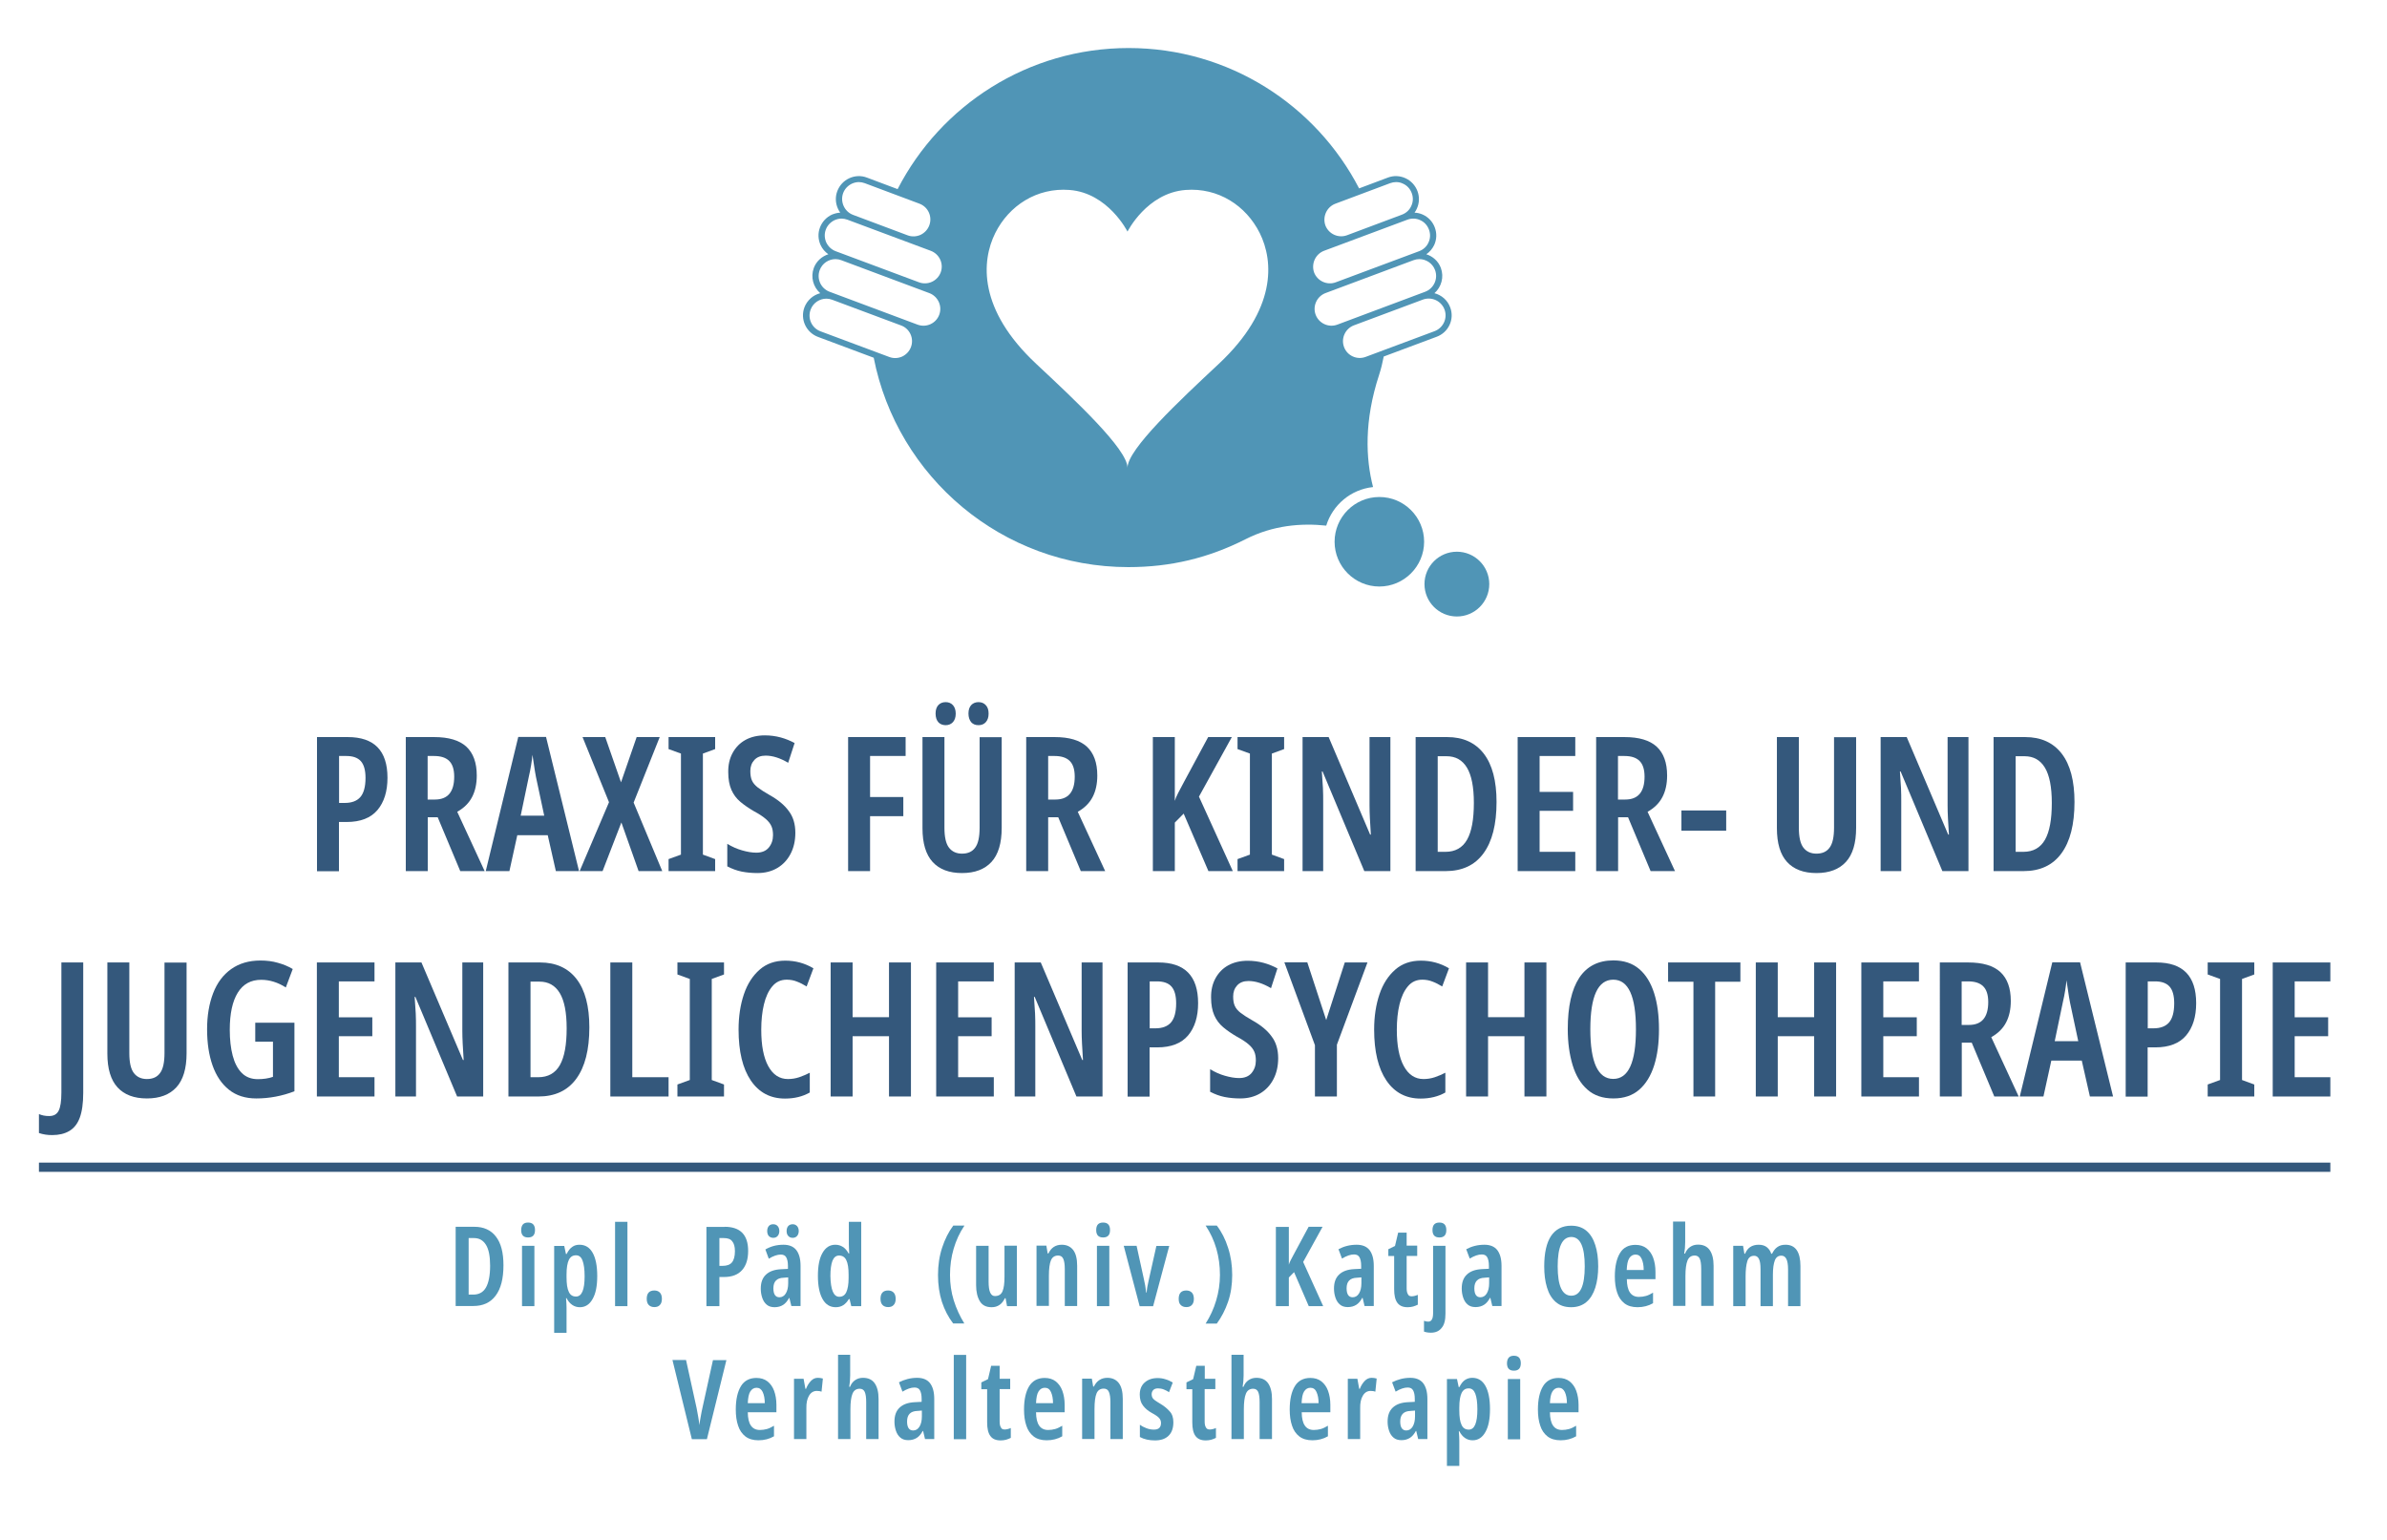 <?xml version="1.0" encoding="utf-8"?>
<!-- Generator: Adobe Illustrator 26.0.1, SVG Export Plug-In . SVG Version: 6.00 Build 0)  -->
<svg version="1.1" xmlns="http://www.w3.org/2000/svg" xmlns:xlink="http://www.w3.org/1999/xlink" x="0px" y="0px"
	 viewBox="0 0 196.76 126.95" style="enable-background:new 0 0 196.76 126.95;" xml:space="preserve">
<style type="text/css">
	.st0{display:none;}
	.st1{fill:#1B2633;}
	.st2{fill:#FFFFFF;}
	.st3{fill:#1F2837;}
	.st4{fill:#5296B5;}
	.st5{fill:#88CDD5;}
	.st6{fill:#345A7E;}
	.st7{fill:none;}
	.st8{fill:#334255;}
	.st9{fill:#4583AE;}
	.st10{fill:#6CB1C5;}
	.st11{fill:none;stroke:#95C11F;stroke-miterlimit:10;}
	.st12{fill:#88CDD5;stroke:#88CDD5;stroke-width:0.3;stroke-miterlimit:10;}
	.st13{fill:#5095B6;}
	.st14{fill:url(#);}
	.st15{fill:#88CDD3;}
	.st16{fill:#FED959;}
	.st17{fill:#34587C;}
	.st18{fill:#FFFFFF;stroke:#1F2837;stroke-width:0.283;stroke-miterlimit:10;}
	.st19{fill:#1F2837;stroke:#575756;stroke-width:0.567;stroke-miterlimit:10;}
	.st20{clip-path:url(#SVGID_00000070804553757261679920000008773051564097796517_);}
	.st21{fill:#FFFFFF;stroke:#5095B6;stroke-width:0.575;stroke-miterlimit:10;}
	.st22{fill:none;stroke:#34587C;stroke-width:0.762;stroke-miterlimit:10;}
</style>
<g id="Ebene_2" class="st0">
</g>
<g id="Ebene_1">
	<g>
		<g>
			<path class="st13" d="M41.5,104.3c0,1.09-0.21,1.93-0.64,2.5c-0.43,0.58-1.04,0.86-1.85,0.86h-1.45v-6.53h1.54
				c0.77,0,1.37,0.27,1.78,0.81C41.3,102.48,41.5,103.27,41.5,104.3z M40.4,104.34c0-0.77-0.11-1.35-0.34-1.72s-0.55-0.56-0.99-0.56
				h-0.44v4.66h0.38c0.48,0,0.83-0.2,1.05-0.59S40.4,105.14,40.4,104.34z"/>
			<path class="st13" d="M43.53,100.78c0.38,0,0.57,0.21,0.57,0.62c0,0.41-0.19,0.61-0.57,0.61c-0.38,0-0.57-0.2-0.57-0.61
				C42.97,100.98,43.15,100.78,43.53,100.78z M44.05,102.7v4.97h-1.02v-4.97H44.05z"/>
			<path class="st13" d="M47.77,102.61c0.47,0,0.83,0.22,1.08,0.66c0.25,0.44,0.38,1.08,0.38,1.92c0,0.81-0.12,1.44-0.38,1.89
				c-0.25,0.45-0.6,0.68-1.05,0.68c-0.23,0-0.44-0.06-0.63-0.19s-0.34-0.31-0.47-0.56h-0.04c0.01,0.17,0.02,0.32,0.03,0.45
				c0.01,0.13,0.01,0.24,0.01,0.33v2.08h-1.02v-7.16h0.83l0.14,0.66h0.06c0.14-0.29,0.3-0.48,0.47-0.59
				C47.35,102.66,47.54,102.61,47.77,102.61z M47.48,103.48c-0.27,0-0.46,0.12-0.59,0.38c-0.12,0.25-0.19,0.65-0.19,1.2v0.22
				c0,0.56,0.06,0.96,0.19,1.22c0.12,0.26,0.32,0.38,0.59,0.38c0.48,0,0.71-0.56,0.71-1.67c0-0.57-0.06-1-0.17-1.29
				C47.91,103.62,47.73,103.48,47.48,103.48z"/>
			<path class="st13" d="M51.72,107.67H50.7v-6.95h1.02V107.67z"/>
			<path class="st13" d="M53.31,107.07c0-0.46,0.21-0.69,0.63-0.69c0.19,0,0.34,0.06,0.45,0.17c0.11,0.11,0.17,0.29,0.17,0.52
				c0,0.23-0.06,0.4-0.17,0.51c-0.11,0.12-0.26,0.17-0.45,0.17c-0.2,0-0.35-0.06-0.46-0.17C53.37,107.47,53.31,107.3,53.31,107.07z"
				/>
			<path class="st13" d="M59.73,101.13c1.29,0,1.94,0.66,1.94,1.99c0,0.67-0.16,1.19-0.49,1.57c-0.33,0.38-0.83,0.58-1.5,0.58h-0.38
				v2.4h-1.07v-6.53H59.73z M59.66,102.06h-0.36v2.29h0.27c0.34,0,0.6-0.09,0.76-0.28s0.25-0.5,0.25-0.93
				c0-0.38-0.08-0.65-0.23-0.82C60.22,102.14,59.98,102.06,59.66,102.06z"/>
			<path class="st13" d="M64.58,102.61c0.48,0,0.83,0.15,1.06,0.44c0.23,0.3,0.35,0.73,0.35,1.3v3.31h-0.76L65.07,107h-0.03
				c-0.14,0.26-0.3,0.45-0.49,0.57c-0.19,0.12-0.42,0.19-0.7,0.19c-0.27,0-0.49-0.07-0.65-0.21c-0.17-0.14-0.29-0.33-0.37-0.57
				c-0.08-0.24-0.12-0.48-0.12-0.75c0-0.51,0.14-0.89,0.43-1.16c0.29-0.27,0.69-0.41,1.22-0.44l0.59-0.03v-0.25
				c0-0.31-0.05-0.54-0.14-0.7s-0.24-0.23-0.45-0.23c-0.28,0-0.61,0.11-0.99,0.34L63.09,103C63.53,102.74,64.02,102.61,64.58,102.61
				z M63.24,101.48c0-0.18,0.05-0.32,0.14-0.42s0.21-0.14,0.36-0.14s0.27,0.05,0.36,0.15c0.09,0.1,0.14,0.24,0.14,0.41
				s-0.05,0.31-0.14,0.41c-0.09,0.1-0.21,0.15-0.36,0.15s-0.26-0.05-0.36-0.14C63.29,101.8,63.24,101.66,63.24,101.48z M64.97,105.3
				l-0.38,0.03c-0.56,0.02-0.84,0.31-0.84,0.87c0,0.49,0.17,0.74,0.5,0.74c0.21,0,0.39-0.1,0.52-0.31c0.13-0.21,0.2-0.49,0.2-0.85
				V105.3z M64.84,101.48c0-0.18,0.05-0.32,0.14-0.42c0.09-0.09,0.21-0.14,0.36-0.14s0.26,0.05,0.36,0.15
				c0.09,0.1,0.14,0.24,0.14,0.41s-0.05,0.31-0.14,0.41s-0.21,0.15-0.36,0.15c-0.15,0-0.27-0.05-0.36-0.15
				C64.89,101.8,64.84,101.66,64.84,101.48z"/>
			<path class="st13" d="M68.89,107.76c-0.48,0-0.84-0.23-1.09-0.68c-0.25-0.45-0.38-1.08-0.38-1.9s0.12-1.45,0.38-1.9
				s0.6-0.67,1.06-0.67c0.23,0,0.43,0.06,0.62,0.18c0.19,0.12,0.34,0.3,0.47,0.54H70c-0.01-0.17-0.01-0.32-0.02-0.44
				s-0.01-0.24-0.01-0.33v-1.84h1.02v6.95h-0.82l-0.14-0.58h-0.06c-0.14,0.23-0.29,0.39-0.46,0.5
				C69.34,107.7,69.13,107.76,68.89,107.76z M69.18,106.9c0.26,0,0.46-0.12,0.58-0.38s0.19-0.64,0.19-1.16v-0.28
				c0-0.54-0.06-0.94-0.19-1.2c-0.12-0.26-0.33-0.38-0.6-0.38c-0.24,0-0.42,0.14-0.54,0.43c-0.11,0.29-0.17,0.71-0.17,1.25
				C68.47,106.32,68.71,106.9,69.18,106.9z"/>
			<path class="st13" d="M72.58,107.07c0-0.46,0.21-0.69,0.63-0.69c0.19,0,0.34,0.06,0.45,0.17c0.11,0.11,0.17,0.29,0.17,0.52
				c0,0.23-0.06,0.4-0.17,0.51c-0.11,0.12-0.26,0.17-0.45,0.17c-0.2,0-0.35-0.06-0.46-0.17C72.64,107.47,72.58,107.3,72.58,107.07z"
				/>
			<path class="st13" d="M77.32,105.11c0-0.81,0.11-1.56,0.34-2.26s0.53-1.3,0.92-1.82h0.92c-0.4,0.59-0.69,1.23-0.89,1.91
				s-0.3,1.4-0.3,2.16c0,0.73,0.1,1.43,0.31,2.1s0.5,1.3,0.87,1.9h-0.92c-0.4-0.52-0.71-1.12-0.93-1.79
				C77.43,106.65,77.32,105.91,77.32,105.11z"/>
			<path class="st13" d="M83.82,102.7v4.97h-0.81l-0.12-0.65h-0.06c-0.23,0.49-0.59,0.74-1.09,0.74c-0.45,0-0.77-0.16-0.97-0.49
				c-0.2-0.33-0.31-0.77-0.31-1.33v-3.24h1.03v2.96c0,0.79,0.17,1.18,0.52,1.18c0.31,0,0.52-0.13,0.63-0.4
				c0.11-0.26,0.16-0.66,0.16-1.18v-2.57H83.82z"/>
			<path class="st13" d="M87.52,102.61c0.41,0,0.72,0.15,0.94,0.43c0.22,0.29,0.33,0.72,0.33,1.3v3.32h-1.02v-3.05
				c0-0.37-0.04-0.64-0.12-0.83c-0.08-0.19-0.22-0.28-0.43-0.28c-0.28,0-0.48,0.13-0.59,0.39c-0.11,0.26-0.17,0.69-0.17,1.3v2.46
				h-1.02v-4.97h0.81l0.11,0.65h0.06C86.65,102.85,87.01,102.61,87.52,102.61z"/>
			<path class="st13" d="M90.93,100.78c0.38,0,0.57,0.21,0.57,0.62c0,0.41-0.19,0.61-0.57,0.61c-0.38,0-0.57-0.2-0.57-0.61
				C90.36,100.98,90.55,100.78,90.93,100.78z M91.44,102.7v4.97h-1.02v-4.97H91.44z"/>
			<path class="st13" d="M93.94,107.67l-1.31-4.97h1.06l0.6,2.74c0.04,0.18,0.08,0.36,0.11,0.54c0.03,0.18,0.05,0.37,0.08,0.57h0.04
				c0.01-0.13,0.02-0.28,0.05-0.44s0.07-0.35,0.11-0.54l0.64-2.86h1.06l-1.33,4.97H93.94z"/>
			<path class="st13" d="M97.16,107.07c0-0.46,0.21-0.69,0.63-0.69c0.19,0,0.34,0.06,0.45,0.17c0.11,0.11,0.17,0.29,0.17,0.52
				c0,0.23-0.06,0.4-0.17,0.51c-0.11,0.12-0.26,0.17-0.45,0.17c-0.2,0-0.35-0.06-0.46-0.17C97.21,107.47,97.16,107.3,97.16,107.07z"
				/>
			<path class="st13" d="M101.57,105.11c0,0.79-0.11,1.53-0.34,2.2s-0.54,1.27-0.93,1.8h-0.92c0.38-0.6,0.67-1.23,0.87-1.91
				c0.2-0.67,0.31-1.37,0.31-2.1c0-1.52-0.39-2.88-1.18-4.07h0.92c0.4,0.52,0.71,1.13,0.93,1.83
				C101.46,103.56,101.57,104.31,101.57,105.11z"/>
			<path class="st13" d="M109.07,107.67h-1.19l-1.21-2.8l-0.43,0.44v2.36h-1.07v-6.53h1.07v3.11c0.03-0.1,0.08-0.23,0.16-0.38
				c0.08-0.15,0.17-0.32,0.28-0.53l1.19-2.21h1.15l-1.6,2.9L109.07,107.67z"/>
			<path class="st13" d="M111.83,102.61c0.48,0,0.83,0.15,1.06,0.44c0.23,0.3,0.35,0.73,0.35,1.3v3.31h-0.76l-0.16-0.67h-0.03
				c-0.14,0.26-0.3,0.45-0.49,0.57c-0.19,0.12-0.42,0.19-0.7,0.19c-0.27,0-0.49-0.07-0.65-0.21c-0.17-0.14-0.29-0.33-0.37-0.57
				c-0.08-0.24-0.12-0.48-0.12-0.75c0-0.51,0.14-0.89,0.43-1.16c0.29-0.27,0.69-0.41,1.22-0.44l0.59-0.03v-0.25
				c0-0.31-0.05-0.54-0.14-0.7s-0.24-0.23-0.45-0.23c-0.28,0-0.61,0.11-0.99,0.34l-0.29-0.77
				C110.78,102.74,111.27,102.61,111.83,102.61z M112.22,105.3l-0.38,0.03c-0.56,0.02-0.84,0.31-0.84,0.87
				c0,0.49,0.17,0.74,0.5,0.74c0.21,0,0.39-0.1,0.52-0.31c0.13-0.21,0.2-0.49,0.2-0.85V105.3z"/>
			<path class="st13" d="M116.36,106.86c0.15,0,0.32-0.04,0.51-0.12v0.81c-0.12,0.06-0.24,0.11-0.38,0.15
				c-0.14,0.04-0.29,0.06-0.46,0.06c-0.39,0-0.67-0.12-0.85-0.37s-0.26-0.62-0.26-1.12v-2.73h-0.48v-0.56l0.55-0.27l0.26-1.1h0.7
				v1.07h0.87v0.85h-0.87v2.66c0,0.22,0.03,0.38,0.1,0.49C116.1,106.81,116.21,106.86,116.36,106.86z"/>
			<path class="st13" d="M117.95,109.86c-0.21,0-0.4-0.03-0.57-0.09v-0.89c0.13,0.05,0.24,0.07,0.35,0.07c0.27,0,0.4-0.24,0.4-0.7
				v-5.55h1.02v5.59c0,0.54-0.1,0.93-0.32,1.18C118.63,109.73,118.33,109.86,117.95,109.86z M118.08,101.4
				c0-0.42,0.19-0.62,0.57-0.62c0.38,0,0.57,0.21,0.57,0.62c0,0.41-0.19,0.61-0.57,0.61C118.27,102.01,118.08,101.81,118.08,101.4z"
				/>
			<path class="st13" d="M122.36,102.61c0.48,0,0.83,0.15,1.06,0.44c0.23,0.3,0.35,0.73,0.35,1.3v3.31h-0.76l-0.16-0.67h-0.03
				c-0.14,0.26-0.3,0.45-0.49,0.57c-0.19,0.12-0.42,0.19-0.7,0.19c-0.27,0-0.49-0.07-0.65-0.21c-0.17-0.14-0.29-0.33-0.37-0.57
				c-0.08-0.24-0.12-0.48-0.12-0.75c0-0.51,0.14-0.89,0.43-1.16c0.29-0.27,0.69-0.41,1.22-0.44l0.59-0.03v-0.25
				c0-0.31-0.05-0.54-0.14-0.7s-0.24-0.23-0.45-0.23c-0.28,0-0.61,0.11-0.99,0.34l-0.29-0.77
				C121.31,102.74,121.8,102.61,122.36,102.61z M122.75,105.3l-0.38,0.03c-0.56,0.02-0.84,0.31-0.84,0.87c0,0.49,0.17,0.74,0.5,0.74
				c0.21,0,0.39-0.1,0.52-0.31c0.13-0.21,0.2-0.49,0.2-0.85V105.3z"/>
			<path class="st13" d="M131.74,104.39c0,0.67-0.08,1.26-0.24,1.76c-0.16,0.5-0.4,0.9-0.73,1.18c-0.33,0.28-0.75,0.43-1.26,0.43
				c-0.52,0-0.94-0.14-1.27-0.43c-0.33-0.29-0.57-0.68-0.72-1.19c-0.16-0.51-0.23-1.09-0.23-1.75c0-1.1,0.19-1.94,0.56-2.5
				c0.38-0.56,0.93-0.85,1.66-0.85c0.51,0,0.93,0.14,1.26,0.42c0.33,0.28,0.57,0.67,0.73,1.18
				C131.66,103.13,131.74,103.72,131.74,104.39z M128.4,104.39c0,1.61,0.37,2.42,1.12,2.42c0.74,0,1.11-0.8,1.11-2.42
				s-0.37-2.42-1.11-2.42C128.77,101.98,128.4,102.78,128.4,104.39z"/>
			<path class="st13" d="M134.81,102.62c0.36,0,0.66,0.09,0.91,0.28c0.24,0.19,0.43,0.45,0.55,0.78c0.12,0.33,0.19,0.72,0.19,1.16
				v0.61h-2.36c0.01,0.98,0.34,1.46,1,1.46c0.2,0,0.39-0.03,0.58-0.08c0.18-0.05,0.38-0.15,0.58-0.27v0.87
				c-0.38,0.22-0.81,0.33-1.28,0.33c-0.45,0-0.81-0.11-1.08-0.32c-0.27-0.21-0.48-0.51-0.6-0.89c-0.13-0.38-0.19-0.82-0.19-1.33
				c0-0.83,0.15-1.48,0.43-1.93C133.81,102.84,134.24,102.62,134.81,102.62z M134.82,103.42c-0.22,0-0.39,0.1-0.52,0.3
				s-0.19,0.52-0.21,0.97h1.4c0-0.37-0.06-0.68-0.17-0.92C135.22,103.54,135.05,103.42,134.82,103.42z"/>
			<path class="st13" d="M138.91,100.71v1.7c0,0.33-0.03,0.64-0.08,0.93h0.07c0.09-0.24,0.23-0.42,0.42-0.55
				c0.19-0.13,0.4-0.19,0.65-0.19c0.43,0,0.75,0.15,0.96,0.45c0.21,0.3,0.32,0.73,0.32,1.29v3.31h-1.02v-3.05
				c0-0.38-0.04-0.66-0.12-0.84c-0.08-0.17-0.22-0.26-0.41-0.26c-0.29,0-0.49,0.14-0.6,0.41s-0.17,0.7-0.17,1.28v2.46h-1.02v-6.95
				H138.91z"/>
			<path class="st13" d="M147.18,102.61c0.82,0,1.23,0.59,1.23,1.77v3.29h-1.02v-3.03c0-0.39-0.05-0.68-0.14-0.86
				c-0.09-0.18-0.23-0.27-0.41-0.27c-0.26,0-0.44,0.13-0.54,0.39s-0.16,0.65-0.16,1.17v2.6h-1.02v-3.04c0-0.39-0.04-0.67-0.13-0.85
				c-0.09-0.18-0.22-0.26-0.4-0.26c-0.28,0-0.47,0.15-0.56,0.45s-0.14,0.71-0.14,1.24v2.46h-1.02v-4.97h0.81l0.11,0.65h0.06
				c0.19-0.49,0.57-0.74,1.12-0.74c0.28,0,0.51,0.07,0.68,0.21s0.29,0.32,0.35,0.53h0.07c0.12-0.24,0.26-0.43,0.44-0.55
				C146.69,102.67,146.91,102.61,147.18,102.61z"/>
			<path class="st13" d="M59.88,112.11l-1.61,6.53h-1.24l-1.6-6.53h1.12l0.87,3.96c0.04,0.2,0.08,0.44,0.13,0.71s0.08,0.5,0.1,0.7
				c0.02-0.2,0.06-0.43,0.11-0.7c0.05-0.27,0.09-0.51,0.14-0.71l0.87-3.95H59.88z"/>
			<path class="st13" d="M62.35,113.59c0.36,0,0.66,0.09,0.91,0.28c0.24,0.19,0.43,0.45,0.55,0.78c0.12,0.33,0.19,0.72,0.19,1.16
				v0.61h-2.36c0.01,0.98,0.34,1.46,1,1.46c0.2,0,0.39-0.03,0.58-0.08c0.18-0.05,0.38-0.15,0.58-0.27v0.87
				c-0.38,0.22-0.81,0.33-1.28,0.33c-0.45,0-0.81-0.11-1.08-0.32c-0.27-0.21-0.48-0.51-0.6-0.89c-0.13-0.38-0.19-0.82-0.19-1.33
				c0-0.83,0.15-1.48,0.43-1.93C61.35,113.82,61.78,113.59,62.35,113.59z M62.37,114.4c-0.22,0-0.39,0.1-0.52,0.3
				s-0.19,0.52-0.21,0.97h1.4c0-0.37-0.06-0.68-0.17-0.92C62.76,114.52,62.59,114.4,62.37,114.4z"/>
			<path class="st13" d="M67.42,113.58c0.13,0,0.27,0.02,0.41,0.06l-0.11,1.08c-0.1-0.04-0.23-0.06-0.39-0.06
				c-0.27,0-0.49,0.13-0.64,0.39c-0.16,0.26-0.23,0.61-0.22,1.03v2.55h-1.02v-4.97h0.79l0.15,0.83h0.05c0.1-0.26,0.23-0.47,0.4-0.65
				S67.19,113.58,67.42,113.58z"/>
			<path class="st13" d="M70.08,111.69v1.7c0,0.33-0.03,0.64-0.08,0.93h0.07c0.09-0.24,0.23-0.42,0.42-0.55
				c0.19-0.13,0.4-0.19,0.65-0.19c0.43,0,0.75,0.15,0.96,0.45c0.21,0.3,0.32,0.73,0.32,1.29v3.31h-1.02v-3.05
				c0-0.38-0.04-0.66-0.12-0.84c-0.08-0.17-0.22-0.26-0.41-0.26c-0.29,0-0.49,0.14-0.6,0.41s-0.17,0.7-0.17,1.28v2.46h-1.02v-6.95
				H70.08z"/>
			<path class="st13" d="M75.6,113.58c0.48,0,0.83,0.15,1.06,0.44c0.23,0.3,0.35,0.73,0.35,1.3v3.31h-0.76l-0.16-0.67h-0.03
				c-0.14,0.26-0.3,0.45-0.49,0.57c-0.19,0.12-0.42,0.19-0.7,0.19c-0.27,0-0.49-0.07-0.65-0.21c-0.17-0.14-0.29-0.33-0.37-0.57
				c-0.08-0.24-0.12-0.48-0.12-0.75c0-0.51,0.14-0.89,0.43-1.16c0.29-0.27,0.69-0.41,1.22-0.44l0.59-0.03v-0.25
				c0-0.31-0.05-0.54-0.14-0.7s-0.24-0.23-0.45-0.23c-0.28,0-0.61,0.11-0.99,0.34l-0.29-0.77C74.55,113.72,75.05,113.58,75.6,113.58
				z M75.99,116.28l-0.38,0.03c-0.56,0.02-0.84,0.31-0.84,0.87c0,0.49,0.17,0.74,0.5,0.74c0.21,0,0.39-0.1,0.52-0.31
				c0.13-0.21,0.2-0.49,0.2-0.85V116.28z"/>
			<path class="st13" d="M79.64,118.64h-1.02v-6.95h1.02V118.64z"/>
			<path class="st13" d="M82.81,117.84c0.15,0,0.32-0.04,0.51-0.12v0.81c-0.12,0.06-0.24,0.11-0.38,0.15
				c-0.14,0.04-0.29,0.06-0.46,0.06c-0.39,0-0.67-0.12-0.85-0.37s-0.26-0.62-0.26-1.12v-2.73h-0.48v-0.56l0.55-0.27l0.26-1.1h0.7
				v1.07h0.87v0.85h-0.87v2.66c0,0.22,0.03,0.38,0.1,0.49C82.55,117.79,82.66,117.84,82.81,117.84z"/>
			<path class="st13" d="M86.11,113.59c0.36,0,0.66,0.09,0.91,0.28c0.24,0.19,0.43,0.45,0.55,0.78c0.12,0.33,0.19,0.72,0.19,1.16
				v0.61H85.4c0.01,0.98,0.34,1.46,1,1.46c0.2,0,0.39-0.03,0.58-0.08c0.18-0.05,0.38-0.15,0.58-0.27v0.87
				c-0.38,0.22-0.81,0.33-1.28,0.33c-0.45,0-0.81-0.11-1.08-0.32c-0.27-0.21-0.48-0.51-0.6-0.89c-0.13-0.38-0.19-0.82-0.19-1.33
				c0-0.83,0.15-1.48,0.43-1.93C85.12,113.82,85.54,113.59,86.11,113.59z M86.13,114.4c-0.22,0-0.39,0.1-0.52,0.3
				s-0.19,0.52-0.21,0.97h1.4c0-0.37-0.06-0.68-0.17-0.92C86.53,114.52,86.36,114.4,86.13,114.4z"/>
			<path class="st13" d="M91.28,113.58c0.41,0,0.72,0.15,0.94,0.43c0.22,0.29,0.33,0.72,0.33,1.3v3.32h-1.02v-3.05
				c0-0.37-0.04-0.64-0.12-0.83c-0.08-0.19-0.22-0.28-0.43-0.28c-0.28,0-0.48,0.13-0.59,0.39c-0.11,0.26-0.17,0.69-0.17,1.3v2.46
				h-1.02v-4.97H90l0.11,0.65h0.06C90.4,113.83,90.77,113.58,91.28,113.58z"/>
			<path class="st13" d="M96.72,117.24c0,0.49-0.13,0.86-0.4,1.12c-0.27,0.26-0.64,0.38-1.12,0.38s-0.89-0.09-1.24-0.28v-1.01
				c0.15,0.11,0.32,0.2,0.53,0.28c0.2,0.08,0.41,0.12,0.63,0.12c0.39,0,0.58-0.18,0.58-0.55c0-0.15-0.05-0.29-0.15-0.4
				c-0.1-0.12-0.3-0.26-0.6-0.42c-0.31-0.17-0.55-0.37-0.73-0.61c-0.18-0.23-0.27-0.54-0.27-0.91c0-0.41,0.13-0.75,0.4-0.99
				s0.62-0.37,1.07-0.37c0.23,0,0.44,0.03,0.65,0.1c0.21,0.06,0.41,0.15,0.6,0.27l-0.31,0.8c-0.13-0.1-0.28-0.17-0.43-0.23
				c-0.15-0.06-0.31-0.09-0.47-0.09c-0.17,0-0.3,0.04-0.39,0.13c-0.09,0.09-0.14,0.21-0.14,0.36c0,0.1,0.02,0.19,0.06,0.27
				c0.04,0.08,0.11,0.15,0.22,0.23c0.11,0.08,0.27,0.18,0.47,0.3c0.3,0.18,0.55,0.39,0.74,0.61
				C96.62,116.56,96.72,116.86,96.72,117.24z"/>
			<path class="st13" d="M99.72,117.84c0.15,0,0.32-0.04,0.51-0.12v0.81c-0.12,0.06-0.24,0.11-0.38,0.15
				c-0.14,0.04-0.29,0.06-0.46,0.06c-0.39,0-0.67-0.12-0.85-0.37s-0.26-0.62-0.26-1.12v-2.73H97.8v-0.56l0.55-0.27l0.26-1.1h0.7
				v1.07h0.87v0.85H99.3v2.66c0,0.22,0.03,0.38,0.1,0.49C99.46,117.79,99.57,117.84,99.72,117.84z"/>
			<path class="st13" d="M102.51,111.69v1.7c0,0.33-0.03,0.64-0.08,0.93h0.07c0.09-0.24,0.23-0.42,0.42-0.55
				c0.19-0.13,0.4-0.19,0.65-0.19c0.43,0,0.75,0.15,0.96,0.45c0.21,0.3,0.32,0.73,0.32,1.29v3.31h-1.02v-3.05
				c0-0.38-0.04-0.66-0.12-0.84c-0.08-0.17-0.22-0.26-0.41-0.26c-0.29,0-0.49,0.14-0.6,0.41s-0.17,0.7-0.17,1.28v2.46h-1.02v-6.95
				H102.51z"/>
			<path class="st13" d="M108.01,113.59c0.36,0,0.66,0.09,0.91,0.28c0.24,0.19,0.43,0.45,0.55,0.78c0.12,0.33,0.19,0.72,0.19,1.16
				v0.61h-2.36c0.01,0.98,0.34,1.46,1,1.46c0.2,0,0.39-0.03,0.58-0.08c0.18-0.05,0.38-0.15,0.58-0.27v0.87
				c-0.38,0.22-0.81,0.33-1.28,0.33c-0.45,0-0.81-0.11-1.08-0.32c-0.27-0.21-0.48-0.51-0.6-0.89c-0.13-0.38-0.19-0.82-0.19-1.33
				c0-0.83,0.15-1.48,0.43-1.93C107.01,113.82,107.44,113.59,108.01,113.59z M108.02,114.4c-0.22,0-0.39,0.1-0.52,0.3
				s-0.19,0.52-0.21,0.97h1.4c0-0.37-0.06-0.68-0.17-0.92C108.42,114.52,108.25,114.4,108.02,114.4z"/>
			<path class="st13" d="M113.07,113.58c0.13,0,0.27,0.02,0.41,0.06l-0.11,1.08c-0.1-0.04-0.23-0.06-0.39-0.06
				c-0.27,0-0.49,0.13-0.64,0.39c-0.16,0.26-0.23,0.61-0.22,1.03v2.55h-1.02v-4.97h0.79l0.15,0.83h0.05c0.1-0.26,0.23-0.47,0.4-0.65
				S112.85,113.58,113.07,113.58z"/>
			<path class="st13" d="M116.25,113.58c0.48,0,0.83,0.15,1.06,0.44c0.23,0.3,0.35,0.73,0.35,1.3v3.31h-0.76l-0.16-0.67h-0.03
				c-0.14,0.26-0.3,0.45-0.49,0.57c-0.19,0.12-0.42,0.19-0.7,0.19c-0.27,0-0.49-0.07-0.65-0.21c-0.17-0.14-0.29-0.33-0.37-0.57
				c-0.08-0.24-0.12-0.48-0.12-0.75c0-0.51,0.14-0.89,0.43-1.16c0.29-0.27,0.69-0.41,1.22-0.44l0.59-0.03v-0.25
				c0-0.31-0.05-0.54-0.14-0.7s-0.24-0.23-0.45-0.23c-0.28,0-0.61,0.11-0.99,0.34l-0.29-0.77
				C115.2,113.72,115.7,113.58,116.25,113.58z M116.64,116.28l-0.38,0.03c-0.56,0.02-0.84,0.31-0.84,0.87c0,0.49,0.17,0.74,0.5,0.74
				c0.21,0,0.39-0.1,0.52-0.31c0.13-0.21,0.2-0.49,0.2-0.85V116.28z"/>
			<path class="st13" d="M121.36,113.58c0.47,0,0.83,0.22,1.08,0.66c0.25,0.44,0.38,1.08,0.38,1.92c0,0.81-0.12,1.44-0.38,1.89
				c-0.25,0.45-0.6,0.68-1.05,0.68c-0.23,0-0.44-0.06-0.63-0.19s-0.34-0.31-0.47-0.56h-0.04c0.01,0.17,0.02,0.32,0.03,0.45
				c0.01,0.13,0.01,0.24,0.01,0.33v2.08h-1.02v-7.16h0.83l0.14,0.66h0.06c0.14-0.29,0.3-0.48,0.47-0.59
				C120.94,113.64,121.14,113.58,121.36,113.58z M121.07,114.45c-0.27,0-0.46,0.12-0.59,0.38c-0.12,0.25-0.19,0.65-0.19,1.2v0.22
				c0,0.56,0.06,0.96,0.19,1.22c0.12,0.26,0.32,0.38,0.59,0.38c0.48,0,0.71-0.56,0.71-1.67c0-0.57-0.06-1-0.17-1.29
				C121.5,114.6,121.32,114.45,121.07,114.45z"/>
			<path class="st13" d="M124.79,111.76c0.38,0,0.57,0.21,0.57,0.62c0,0.41-0.19,0.61-0.57,0.61c-0.38,0-0.57-0.2-0.57-0.61
				C124.23,111.96,124.42,111.76,124.79,111.76z M125.31,113.68v4.97h-1.02v-4.97H125.31z"/>
			<path class="st13" d="M128.47,113.59c0.36,0,0.66,0.09,0.91,0.28c0.24,0.19,0.43,0.45,0.55,0.78c0.12,0.33,0.19,0.72,0.19,1.16
				v0.61h-2.36c0.01,0.98,0.34,1.46,1,1.46c0.2,0,0.39-0.03,0.58-0.08c0.18-0.05,0.38-0.15,0.58-0.27v0.87
				c-0.38,0.22-0.81,0.33-1.28,0.33c-0.45,0-0.81-0.11-1.08-0.32c-0.27-0.21-0.48-0.51-0.6-0.89c-0.13-0.38-0.19-0.82-0.19-1.33
				c0-0.83,0.15-1.48,0.43-1.93C127.47,113.82,127.9,113.59,128.47,113.59z M128.49,114.4c-0.22,0-0.39,0.1-0.52,0.3
				s-0.19,0.52-0.21,0.97h1.4c0-0.37-0.06-0.68-0.17-0.92C128.88,114.52,128.71,114.4,128.49,114.4z"/>
		</g>
		<g>
			<g>
				<path class="st17" d="M28.66,60.76c2.19,0,3.28,1.12,3.28,3.36c0,1.12-0.28,2.01-0.83,2.66c-0.55,0.65-1.4,0.98-2.53,0.98h-0.64
					v4.06h-1.81V60.76H28.66z M28.55,62.32h-0.6v3.87h0.46c0.58,0,1.01-0.16,1.29-0.48s0.43-0.85,0.43-1.58
					c0-0.64-0.13-1.1-0.39-1.39C29.48,62.46,29.09,62.32,28.55,62.32z"/>
				<path class="st17" d="M35.78,60.76c1.2,0,2.08,0.26,2.66,0.79c0.57,0.53,0.86,1.32,0.86,2.38c0,0.69-0.13,1.29-0.39,1.78
					c-0.26,0.5-0.67,0.9-1.22,1.21l2.26,4.89h-2.01l-1.86-4.44h-0.82v4.44h-1.81V60.76H35.78z M35.78,62.32h-0.53v3.59h0.6
					c1.06,0,1.59-0.63,1.59-1.89c0-0.59-0.14-1.02-0.41-1.29S36.35,62.32,35.78,62.32z"/>
				<path class="st17" d="M45.82,71.81l-0.67-2.96h-2.51l-0.65,2.96h-1.95l2.68-11.06h2.29l2.72,11.06H45.82z M44.86,67.24
					l-0.68-3.19c-0.06-0.33-0.12-0.65-0.16-0.97c-0.05-0.31-0.09-0.6-0.13-0.86c-0.02,0.26-0.06,0.54-0.11,0.85
					s-0.11,0.63-0.19,0.96l-0.67,3.21H44.86z"/>
				<path class="st17" d="M54.59,71.81h-1.95l-1.42-4.01l-1.55,4.01h-1.89l2.42-5.68l-2.18-5.37h1.87l1.3,3.73l1.29-3.73h1.9
					l-2.15,5.4L54.59,71.81z"/>
				<path class="st17" d="M58.95,71.81h-3.84v-0.99l1.02-0.37v-8.33l-1.02-0.37v-0.99h3.84v0.99l-1.01,0.37v8.33l1.01,0.37V71.81z"
					/>
				<path class="st17" d="M65.56,68.65c0,0.65-0.13,1.23-0.39,1.73c-0.26,0.5-0.62,0.89-1.09,1.17c-0.47,0.28-1.02,0.42-1.65,0.42
					c-0.45,0-0.88-0.04-1.29-0.12c-0.4-0.08-0.8-0.23-1.19-0.43v-1.86c0.39,0.24,0.8,0.42,1.22,0.54s0.81,0.19,1.17,0.19
					c0.45,0,0.8-0.14,1.03-0.42c0.23-0.28,0.35-0.62,0.35-1.02c0-0.29-0.04-0.54-0.13-0.74c-0.09-0.21-0.25-0.41-0.47-0.6
					c-0.23-0.2-0.55-0.41-0.96-0.63c-0.43-0.25-0.81-0.51-1.13-0.78c-0.32-0.27-0.57-0.6-0.74-0.99c-0.17-0.39-0.26-0.87-0.26-1.45
					c-0.01-0.6,0.11-1.13,0.36-1.59s0.6-0.82,1.05-1.07s0.99-0.38,1.61-0.38c0.45,0,0.89,0.06,1.3,0.17s0.79,0.27,1.15,0.46
					l-0.53,1.63c-0.66-0.39-1.28-0.59-1.86-0.59c-0.4,0-0.71,0.12-0.93,0.36c-0.22,0.24-0.33,0.54-0.33,0.91
					c0,0.31,0.04,0.57,0.13,0.77c0.09,0.21,0.25,0.4,0.48,0.58c0.23,0.18,0.56,0.39,0.98,0.63c0.7,0.39,1.23,0.83,1.58,1.32
					C65.38,67.33,65.56,67.93,65.56,68.65z"/>
				<path class="st17" d="M71.72,71.81h-1.81V60.76h4.74v1.56h-2.93v3.38h2.74v1.58h-2.74V71.81z"/>
				<path class="st17" d="M82.57,60.76v7.48c0,1.26-0.28,2.2-0.84,2.81s-1.37,0.92-2.43,0.92c-1.05,0-1.86-0.3-2.42-0.91
					s-0.84-1.54-0.84-2.79v-7.51h1.81v7.48c0,0.75,0.12,1.3,0.37,1.63c0.25,0.33,0.61,0.5,1.08,0.5c0.48,0,0.84-0.16,1.08-0.49
					c0.25-0.33,0.37-0.88,0.37-1.65v-7.46H82.57z M77.12,58.82c0-0.31,0.08-0.54,0.23-0.7c0.15-0.16,0.36-0.24,0.6-0.24
					s0.45,0.08,0.6,0.25c0.15,0.17,0.23,0.4,0.23,0.7s-0.08,0.53-0.23,0.7c-0.16,0.17-0.36,0.25-0.6,0.25s-0.45-0.08-0.6-0.24
					C77.2,59.37,77.12,59.13,77.12,58.82z M79.83,58.82c0-0.31,0.08-0.54,0.23-0.7c0.15-0.16,0.36-0.24,0.6-0.24s0.45,0.08,0.6,0.25
					c0.16,0.17,0.23,0.4,0.23,0.7s-0.08,0.53-0.23,0.7c-0.15,0.17-0.36,0.25-0.6,0.25c-0.26,0-0.46-0.08-0.61-0.25
					C79.91,59.35,79.83,59.12,79.83,58.82z"/>
				<path class="st17" d="M86.93,60.76c1.2,0,2.08,0.26,2.66,0.79c0.57,0.53,0.86,1.32,0.86,2.38c0,0.69-0.13,1.29-0.39,1.78
					c-0.26,0.5-0.67,0.9-1.22,1.21l2.26,4.89h-2.01l-1.86-4.44H86.4v4.44h-1.81V60.76H86.93z M86.93,62.32H86.4v3.59H87
					c1.06,0,1.59-0.63,1.59-1.89c0-0.59-0.14-1.02-0.41-1.29S87.49,62.32,86.93,62.32z"/>
				<path class="st17" d="M101.62,71.81h-2.01l-2.04-4.74l-0.73,0.74v4h-1.81V60.76h1.81v5.26c0.05-0.18,0.14-0.39,0.27-0.64
					s0.29-0.55,0.47-0.89l2.01-3.73h1.95l-2.71,4.91L101.62,71.81z"/>
				<path class="st17" d="M105.85,71.81h-3.84v-0.99l1.02-0.37v-8.33l-1.02-0.37v-0.99h3.84v0.99l-1.01,0.37v8.33l1.01,0.37V71.81z"
					/>
				<path class="st17" d="M114.61,71.81h-2.15l-3.44-8.21h-0.06c0.04,0.51,0.07,0.96,0.09,1.37c0.02,0.41,0.02,0.77,0.02,1.09v5.75
					h-1.7V60.76h2.15l3.42,8.04H113c-0.03-0.5-0.06-0.94-0.08-1.34c-0.02-0.4-0.03-0.75-0.03-1.06v-5.64h1.72V71.81z"/>
				<path class="st17" d="M123.36,66.11c0,1.85-0.36,3.26-1.08,4.24s-1.76,1.46-3.13,1.46h-2.46V60.76h2.6
					c1.31,0,2.32,0.46,3.02,1.37C123.01,63.04,123.36,64.37,123.36,66.11z M121.49,66.19c0-1.31-0.19-2.28-0.57-2.91
					c-0.38-0.63-0.94-0.94-1.67-0.94h-0.74v7.88h0.64c0.8,0,1.4-0.33,1.78-1S121.49,67.54,121.49,66.19z"/>
				<path class="st17" d="M129.85,71.81h-4.75V60.76h4.75v1.56h-2.94v2.96h2.76v1.56h-2.76v3.38h2.94V71.81z"/>
				<path class="st17" d="M133.9,60.76c1.2,0,2.08,0.26,2.66,0.79c0.57,0.53,0.86,1.32,0.86,2.38c0,0.69-0.13,1.29-0.39,1.78
					c-0.26,0.5-0.67,0.9-1.22,1.21l2.26,4.89h-2.01l-1.86-4.44h-0.82v4.44h-1.81V60.76H133.9z M133.9,62.32h-0.53v3.59h0.6
					c1.06,0,1.59-0.63,1.59-1.89c0-0.59-0.14-1.02-0.41-1.29S134.47,62.32,133.9,62.32z"/>
				<path class="st17" d="M138.6,68.48v-1.67h3.69v1.67H138.6z"/>
				<path class="st17" d="M153,60.76v7.48c0,1.26-0.28,2.2-0.84,2.81s-1.37,0.92-2.43,0.92c-1.05,0-1.86-0.3-2.42-0.91
					s-0.84-1.54-0.84-2.79v-7.51h1.81v7.48c0,0.75,0.12,1.3,0.37,1.63c0.25,0.33,0.61,0.5,1.08,0.5c0.48,0,0.84-0.16,1.08-0.49
					c0.25-0.33,0.37-0.88,0.37-1.65v-7.46H153z"/>
				<path class="st17" d="M162.26,71.81h-2.15l-3.44-8.21h-0.06c0.04,0.51,0.07,0.96,0.09,1.37c0.02,0.41,0.02,0.77,0.02,1.09v5.75
					h-1.7V60.76h2.15l3.42,8.04h0.06c-0.03-0.5-0.06-0.94-0.08-1.34c-0.02-0.4-0.03-0.75-0.03-1.06v-5.64h1.72V71.81z"/>
				<path class="st17" d="M171,66.11c0,1.85-0.36,3.26-1.08,4.24s-1.76,1.46-3.13,1.46h-2.46V60.76h2.6c1.31,0,2.32,0.46,3.02,1.37
					C170.65,63.04,171,64.37,171,66.11z M169.13,66.19c0-1.31-0.19-2.28-0.57-2.91c-0.38-0.63-0.94-0.94-1.67-0.94h-0.74v7.88h0.64
					c0.8,0,1.4-0.33,1.78-1S169.13,67.54,169.13,66.19z"/>
				<path class="st17" d="M4.31,93.57c-0.2,0-0.39-0.01-0.57-0.04c-0.19-0.03-0.36-0.07-0.53-0.13v-1.56
					c0.12,0.05,0.25,0.09,0.39,0.12c0.14,0.03,0.29,0.04,0.46,0.04c0.36,0,0.62-0.14,0.77-0.43c0.15-0.28,0.23-0.79,0.23-1.51V79.34
					h1.8v10.75c0,0.87-0.1,1.55-0.29,2.06s-0.49,0.87-0.87,1.09C5.32,93.46,4.86,93.57,4.31,93.57z"/>
				<path class="st17" d="M15.38,79.34v7.48c0,1.26-0.28,2.2-0.84,2.81s-1.37,0.92-2.43,0.92c-1.05,0-1.86-0.3-2.42-0.91
					s-0.84-1.54-0.84-2.79v-7.51h1.81v7.48c0,0.75,0.12,1.3,0.37,1.63c0.25,0.33,0.61,0.5,1.08,0.5c0.48,0,0.84-0.16,1.08-0.49
					c0.25-0.33,0.37-0.88,0.37-1.65v-7.46H15.38z"/>
				<path class="st17" d="M21.05,84.31h3.22v5.65c-1.02,0.39-2.07,0.59-3.14,0.59c-0.91,0-1.66-0.24-2.26-0.72
					c-0.6-0.48-1.05-1.15-1.35-2s-0.45-1.85-0.45-2.99c0-1.12,0.17-2.11,0.5-2.97c0.33-0.85,0.82-1.51,1.48-1.98
					s1.46-0.71,2.42-0.71c0.52,0,1,0.06,1.44,0.19c0.44,0.12,0.85,0.29,1.22,0.51l-0.57,1.52c-0.66-0.42-1.34-0.63-2.03-0.63
					c-0.85,0-1.49,0.35-1.93,1.06c-0.44,0.71-0.66,1.73-0.66,3.06c0,0.81,0.08,1.52,0.24,2.13c0.16,0.61,0.41,1.09,0.75,1.43
					s0.78,0.51,1.32,0.51c0.46,0,0.88-0.06,1.25-0.19v-2.9h-1.46V84.31z"/>
				<path class="st17" d="M30.87,90.39h-4.75V79.34h4.75v1.56h-2.94v2.96h2.76v1.56h-2.76v3.38h2.94V90.39z"/>
				<path class="st17" d="M39.83,90.39h-2.15l-3.44-8.21h-0.06c0.04,0.51,0.07,0.96,0.09,1.37c0.02,0.41,0.02,0.77,0.02,1.09v5.75
					h-1.7V79.34h2.15l3.42,8.04h0.06c-0.03-0.5-0.06-0.94-0.08-1.34c-0.02-0.4-0.03-0.75-0.03-1.06v-5.64h1.72V90.39z"/>
				<path class="st17" d="M48.58,84.69c0,1.85-0.36,3.26-1.08,4.24s-1.76,1.46-3.13,1.46h-2.46V79.34h2.6
					c1.31,0,2.32,0.46,3.02,1.37C48.23,81.62,48.58,82.95,48.58,84.69z M46.71,84.77c0-1.31-0.19-2.28-0.57-2.91
					c-0.38-0.63-0.94-0.94-1.67-0.94h-0.74v7.88h0.64c0.8,0,1.4-0.33,1.78-1S46.71,86.12,46.71,84.77z"/>
				<path class="st17" d="M50.31,90.39V79.34h1.81v9.46h2.99v1.59H50.31z"/>
				<path class="st17" d="M59.68,90.39h-3.84V89.4l1.02-0.37V80.7l-1.02-0.37v-0.99h3.84v0.99l-1.01,0.37v8.33l1.01,0.37V90.39z"/>
				<path class="st17" d="M64.85,80.76c-0.49,0-0.88,0.18-1.19,0.55c-0.31,0.37-0.54,0.86-0.69,1.49c-0.15,0.62-0.22,1.32-0.22,2.08
					c0,1.3,0.19,2.3,0.58,3.01c0.39,0.71,0.93,1.06,1.62,1.06c0.32,0,0.63-0.05,0.93-0.15c0.3-0.1,0.59-0.23,0.87-0.37v1.63
					c-0.58,0.33-1.26,0.5-2.04,0.5c-1.21,0-2.15-0.5-2.82-1.49c-0.67-0.99-1.01-2.39-1.01-4.2c0-1.08,0.15-2.05,0.44-2.91
					c0.29-0.86,0.73-1.53,1.3-2.03c0.57-0.5,1.28-0.74,2.11-0.74c0.84,0,1.61,0.21,2.32,0.63l-0.56,1.5
					c-0.26-0.16-0.52-0.3-0.79-0.4C65.44,80.81,65.15,80.76,64.85,80.76z"/>
				<path class="st17" d="M75.09,90.39h-1.81v-4.97h-3v4.97h-1.81V79.34h1.81v4.51h3v-4.51h1.81V90.39z"/>
				<path class="st17" d="M81.92,90.39h-4.75V79.34h4.75v1.56h-2.94v2.96h2.76v1.56h-2.76v3.38h2.94V90.39z"/>
				<path class="st17" d="M90.88,90.39h-2.15l-3.44-8.21h-0.06c0.04,0.51,0.07,0.96,0.09,1.37c0.02,0.41,0.02,0.77,0.02,1.09v5.75
					h-1.7V79.34h2.15l3.42,8.04h0.06c-0.03-0.5-0.06-0.94-0.08-1.34c-0.02-0.4-0.03-0.75-0.03-1.06v-5.64h1.72V90.39z"/>
				<path class="st17" d="M95.48,79.34c2.19,0,3.28,1.12,3.28,3.36c0,1.12-0.28,2.01-0.83,2.66c-0.55,0.65-1.4,0.98-2.53,0.98h-0.64
					v4.06h-1.81V79.34H95.48z M95.37,80.9h-0.6v3.87h0.46c0.58,0,1.01-0.16,1.29-0.48s0.43-0.85,0.43-1.58
					c0-0.64-0.13-1.1-0.39-1.39C96.31,81.04,95.91,80.9,95.37,80.9z"/>
				<path class="st17" d="M105.36,87.23c0,0.65-0.13,1.23-0.39,1.73c-0.26,0.5-0.62,0.89-1.09,1.17c-0.47,0.28-1.02,0.42-1.65,0.42
					c-0.45,0-0.88-0.04-1.29-0.12c-0.4-0.08-0.8-0.23-1.19-0.43v-1.86c0.39,0.24,0.8,0.42,1.22,0.54s0.81,0.19,1.17,0.19
					c0.45,0,0.8-0.14,1.03-0.42c0.23-0.28,0.35-0.62,0.35-1.02c0-0.29-0.04-0.54-0.13-0.74c-0.09-0.21-0.25-0.41-0.47-0.6
					c-0.23-0.2-0.55-0.41-0.96-0.63c-0.43-0.25-0.81-0.51-1.13-0.78c-0.32-0.27-0.57-0.6-0.74-0.99c-0.17-0.39-0.26-0.87-0.26-1.45
					c-0.01-0.6,0.11-1.13,0.36-1.59s0.6-0.82,1.05-1.07s0.99-0.38,1.61-0.38c0.45,0,0.89,0.06,1.3,0.17s0.79,0.27,1.15,0.46
					l-0.53,1.63c-0.66-0.39-1.28-0.59-1.86-0.59c-0.4,0-0.71,0.12-0.93,0.36c-0.22,0.24-0.33,0.54-0.33,0.91
					c0,0.31,0.04,0.57,0.13,0.77c0.09,0.21,0.25,0.4,0.48,0.58c0.23,0.18,0.56,0.39,0.98,0.63c0.7,0.39,1.23,0.83,1.58,1.32
					C105.18,85.91,105.36,86.51,105.36,87.23z"/>
				<path class="st17" d="M109.32,84.09l1.53-4.75h1.87l-2.52,6.78v4.27h-1.81v-4.23l-2.52-6.83h1.89L109.32,84.09z"/>
				<path class="st17" d="M117.24,80.76c-0.49,0-0.88,0.18-1.19,0.55c-0.31,0.37-0.54,0.86-0.69,1.49
					c-0.15,0.62-0.22,1.32-0.22,2.08c0,1.3,0.19,2.3,0.58,3.01c0.39,0.71,0.93,1.06,1.62,1.06c0.32,0,0.63-0.05,0.93-0.15
					c0.3-0.1,0.59-0.23,0.87-0.37v1.63c-0.58,0.33-1.26,0.5-2.04,0.5c-1.21,0-2.15-0.5-2.82-1.49c-0.67-0.99-1.01-2.39-1.01-4.2
					c0-1.08,0.15-2.05,0.44-2.91c0.29-0.86,0.73-1.53,1.3-2.03c0.57-0.5,1.28-0.74,2.11-0.74c0.84,0,1.61,0.21,2.32,0.63l-0.56,1.5
					c-0.26-0.16-0.52-0.3-0.79-0.4C117.82,80.81,117.54,80.76,117.24,80.76z"/>
				<path class="st17" d="M127.47,90.39h-1.81v-4.97h-3v4.97h-1.81V79.34h1.81v4.51h3v-4.51h1.81V90.39z"/>
				<path class="st17" d="M136.75,84.85c0,1.14-0.13,2.13-0.4,2.98s-0.68,1.52-1.23,2c-0.55,0.48-1.26,0.72-2.13,0.72
					c-0.88,0-1.59-0.24-2.14-0.73c-0.55-0.48-0.96-1.16-1.22-2.02c-0.26-0.86-0.4-1.85-0.4-2.96c0-1.87,0.32-3.28,0.95-4.24
					c0.63-0.95,1.57-1.43,2.81-1.43c0.87,0,1.58,0.24,2.13,0.71c0.55,0.47,0.96,1.14,1.23,1.99S136.75,83.71,136.75,84.85z
					 M131.09,84.85c0,2.72,0.63,4.09,1.89,4.09c1.25,0,1.87-1.36,1.87-4.09c0-2.73-0.62-4.09-1.87-4.09
					C131.72,80.76,131.09,82.12,131.09,84.85z"/>
				<path class="st17" d="M141.39,90.39h-1.8v-9.46h-2.09v-1.59h5.96v1.59h-2.08V90.39z"/>
				<path class="st17" d="M151.35,90.39h-1.81v-4.97h-3v4.97h-1.81V79.34h1.81v4.51h3v-4.51h1.81V90.39z"/>
				<path class="st17" d="M158.18,90.39h-4.75V79.34h4.75v1.56h-2.94v2.96h2.76v1.56h-2.76v3.38h2.94V90.39z"/>
				<path class="st17" d="M162.23,79.34c1.2,0,2.08,0.26,2.66,0.79c0.57,0.53,0.86,1.32,0.86,2.38c0,0.69-0.13,1.29-0.39,1.78
					c-0.26,0.5-0.67,0.9-1.22,1.21l2.26,4.89h-2.01l-1.86-4.44h-0.82v4.44h-1.81V79.34H162.23z M162.23,80.9h-0.53v3.59h0.6
					c1.06,0,1.59-0.63,1.59-1.89c0-0.59-0.14-1.02-0.41-1.29S162.8,80.9,162.23,80.9z"/>
				<path class="st17" d="M172.27,90.39l-0.67-2.96h-2.51l-0.65,2.96h-1.95l2.68-11.06h2.29l2.72,11.06H172.27z M171.31,85.83
					l-0.68-3.19c-0.06-0.33-0.12-0.65-0.16-0.97c-0.05-0.31-0.09-0.6-0.13-0.86c-0.02,0.26-0.06,0.54-0.11,0.85
					s-0.11,0.63-0.19,0.96l-0.67,3.21H171.31z"/>
				<path class="st17" d="M177.75,79.34c2.19,0,3.28,1.12,3.28,3.36c0,1.12-0.28,2.01-0.83,2.66c-0.55,0.65-1.4,0.98-2.53,0.98
					h-0.64v4.06h-1.81V79.34H177.75z M177.64,80.9h-0.6v3.87h0.46c0.58,0,1.01-0.16,1.29-0.48s0.43-0.85,0.43-1.58
					c0-0.64-0.13-1.1-0.39-1.39C178.57,81.04,178.18,80.9,177.64,80.9z"/>
				<path class="st17" d="M185.82,90.39h-3.84V89.4l1.02-0.37V80.7l-1.02-0.37v-0.99h3.84v0.99l-1.01,0.37v8.33l1.01,0.37V90.39z"/>
				<path class="st17" d="M192.09,90.39h-4.75V79.34h4.75v1.56h-2.94v2.96h2.76v1.56h-2.76v3.38h2.94V90.39z"/>
			</g>
		</g>
		<g>
			<path class="st13" d="M113.7,40.97c-2.04,0-3.69,1.66-3.69,3.69s1.66,3.69,3.69,3.69s3.69-1.66,3.69-3.69
				S115.74,40.97,113.7,40.97z"/>
			<circle class="st13" cx="120.09" cy="48.15" r="2.67"/>
			<path class="st13" d="M119.54,25.34c-0.22-0.6-0.72-1.02-1.3-1.17c0.57-0.5,0.81-1.33,0.53-2.08c-0.21-0.57-0.67-0.96-1.2-1.13
				c0.28-0.19,0.5-0.45,0.65-0.76c0.21-0.46,0.23-0.97,0.05-1.45s-0.53-0.85-0.99-1.06c-0.22-0.1-0.45-0.15-0.68-0.16
				c0.07-0.1,0.14-0.21,0.19-0.33c0.21-0.46,0.23-0.97,0.05-1.45c-0.18-0.47-0.53-0.85-0.99-1.06c-0.46-0.21-0.98-0.23-1.45-0.05
				l-2.37,0.89c-3.56-6.87-10.73-11.57-19-11.57c-8.3,0-15.49,4.73-19.04,11.63l-2.53-0.95c-0.47-0.18-0.99-0.16-1.45,0.05
				c-0.46,0.21-0.81,0.59-0.99,1.06c-0.18,0.47-0.16,0.99,0.05,1.45c0.05,0.12,0.12,0.23,0.19,0.33c-0.23,0.01-0.46,0.07-0.68,0.16
				c-0.46,0.21-0.81,0.59-0.99,1.06c-0.18,0.47-0.16,0.99,0.05,1.45c0.14,0.31,0.37,0.57,0.64,0.76c-0.53,0.17-0.99,0.57-1.2,1.13
				c-0.28,0.76-0.04,1.58,0.53,2.08c-0.58,0.15-1.07,0.57-1.3,1.16c-0.37,0.98,0.13,2.07,1.11,2.44l4.6,1.72
				c1.93,9.84,10.59,17.26,20.99,17.26c3.49,0,6.6-0.75,9.68-2.31c2.25-1.14,4.57-1.33,6.63-1.11c0.53-1.71,2.02-2.98,3.86-3.18
				c-0.61-2.36-0.74-5.47,0.5-9.25c0.16-0.49,0.28-0.99,0.38-1.51l4.34-1.62C119.41,27.41,119.91,26.31,119.54,25.34z M69.5,15.92
				c0.13-0.35,0.39-0.62,0.72-0.78c0.18-0.08,0.38-0.13,0.57-0.13c0.16,0,0.33,0.03,0.49,0.09l4.51,1.69
				c0.72,0.27,1.08,1.07,0.81,1.79c-0.13,0.35-0.39,0.62-0.72,0.78c-0.34,0.15-0.72,0.17-1.06,0.04l-4.51-1.69
				C69.6,17.44,69.24,16.63,69.5,15.92z M75.09,28.61c-0.13,0.35-0.39,0.62-0.72,0.78c-0.34,0.15-0.71,0.17-1.06,0.04l-5.68-2.12
				c-0.72-0.27-1.08-1.07-0.81-1.79c0.21-0.56,0.74-0.9,1.3-0.9c0.16,0,0.32,0.03,0.48,0.09l5.68,2.12
				C74.99,27.09,75.36,27.89,75.09,28.61z M77.42,25.95c-0.27,0.72-1.07,1.08-1.79,0.81l-7.25-2.71c-0.72-0.27-1.08-1.07-0.81-1.79
				c0.21-0.56,0.74-0.9,1.3-0.9c0.16,0,0.32,0.03,0.48,0.09l7.25,2.71C77.32,24.43,77.69,25.23,77.42,25.95z M77.54,22.46
				c-0.27,0.71-1.07,1.08-1.79,0.81l-6.86-2.56c-0.35-0.13-0.62-0.39-0.78-0.72c-0.15-0.34-0.17-0.71-0.04-1.06
				c0.13-0.35,0.39-0.62,0.72-0.78c0.18-0.08,0.38-0.13,0.57-0.13c0.16,0,0.33,0.03,0.49,0.09l6.86,2.56
				C77.44,20.94,77.81,21.74,77.54,22.46z M100.47,29.99c-3.22,3.01-7.53,7.04-7.53,8.57c0-1.53-4.31-5.56-7.53-8.57
				c-4.78-4.47-4.53-8.45-3.37-10.78c1.13-2.26,3.43-3.76,6.12-3.55c3.18,0.24,4.78,3.43,4.78,3.43s1.59-3.18,4.78-3.43
				c2.7-0.21,4.99,1.29,6.12,3.55C105,21.54,105.24,25.52,100.47,29.99z M110.08,16.79l4.51-1.69c0.16-0.06,0.32-0.09,0.49-0.09
				c0.2,0,0.39,0.04,0.57,0.13c0.34,0.15,0.59,0.43,0.72,0.78c0.13,0.35,0.12,0.72-0.04,1.06c-0.15,0.34-0.43,0.59-0.78,0.72
				l-4.51,1.69c-0.72,0.27-1.52-0.1-1.79-0.81C109,17.86,109.36,17.06,110.08,16.79z M109.15,20.67l6.86-2.56
				c0.35-0.13,0.72-0.12,1.06,0.04c0.34,0.15,0.59,0.43,0.72,0.78c0.13,0.35,0.12,0.72-0.04,1.06c-0.15,0.34-0.43,0.59-0.78,0.72
				l-6.86,2.56c-0.71,0.27-1.52-0.1-1.79-0.81C108.07,21.74,108.43,20.94,109.15,20.67z M110.24,26.76
				c-0.72,0.27-1.52-0.1-1.79-0.81c-0.27-0.72,0.1-1.52,0.81-1.79l7.25-2.71c0.16-0.06,0.32-0.09,0.48-0.09
				c0.56,0,1.09,0.34,1.3,0.9c0.27,0.72-0.1,1.52-0.81,1.79L110.24,26.76z M118.25,27.3l-5.68,2.12c-0.72,0.27-1.52-0.1-1.78-0.81
				c-0.27-0.72,0.1-1.52,0.81-1.79l5.68-2.12c0.72-0.27,1.52,0.1,1.79,0.81C119.34,26.23,118.97,27.03,118.25,27.3z"/>
		</g>
		<line class="st22" x1="3.21" y1="96.22" x2="192.09" y2="96.22"/>
	</g>
</g>
</svg>
